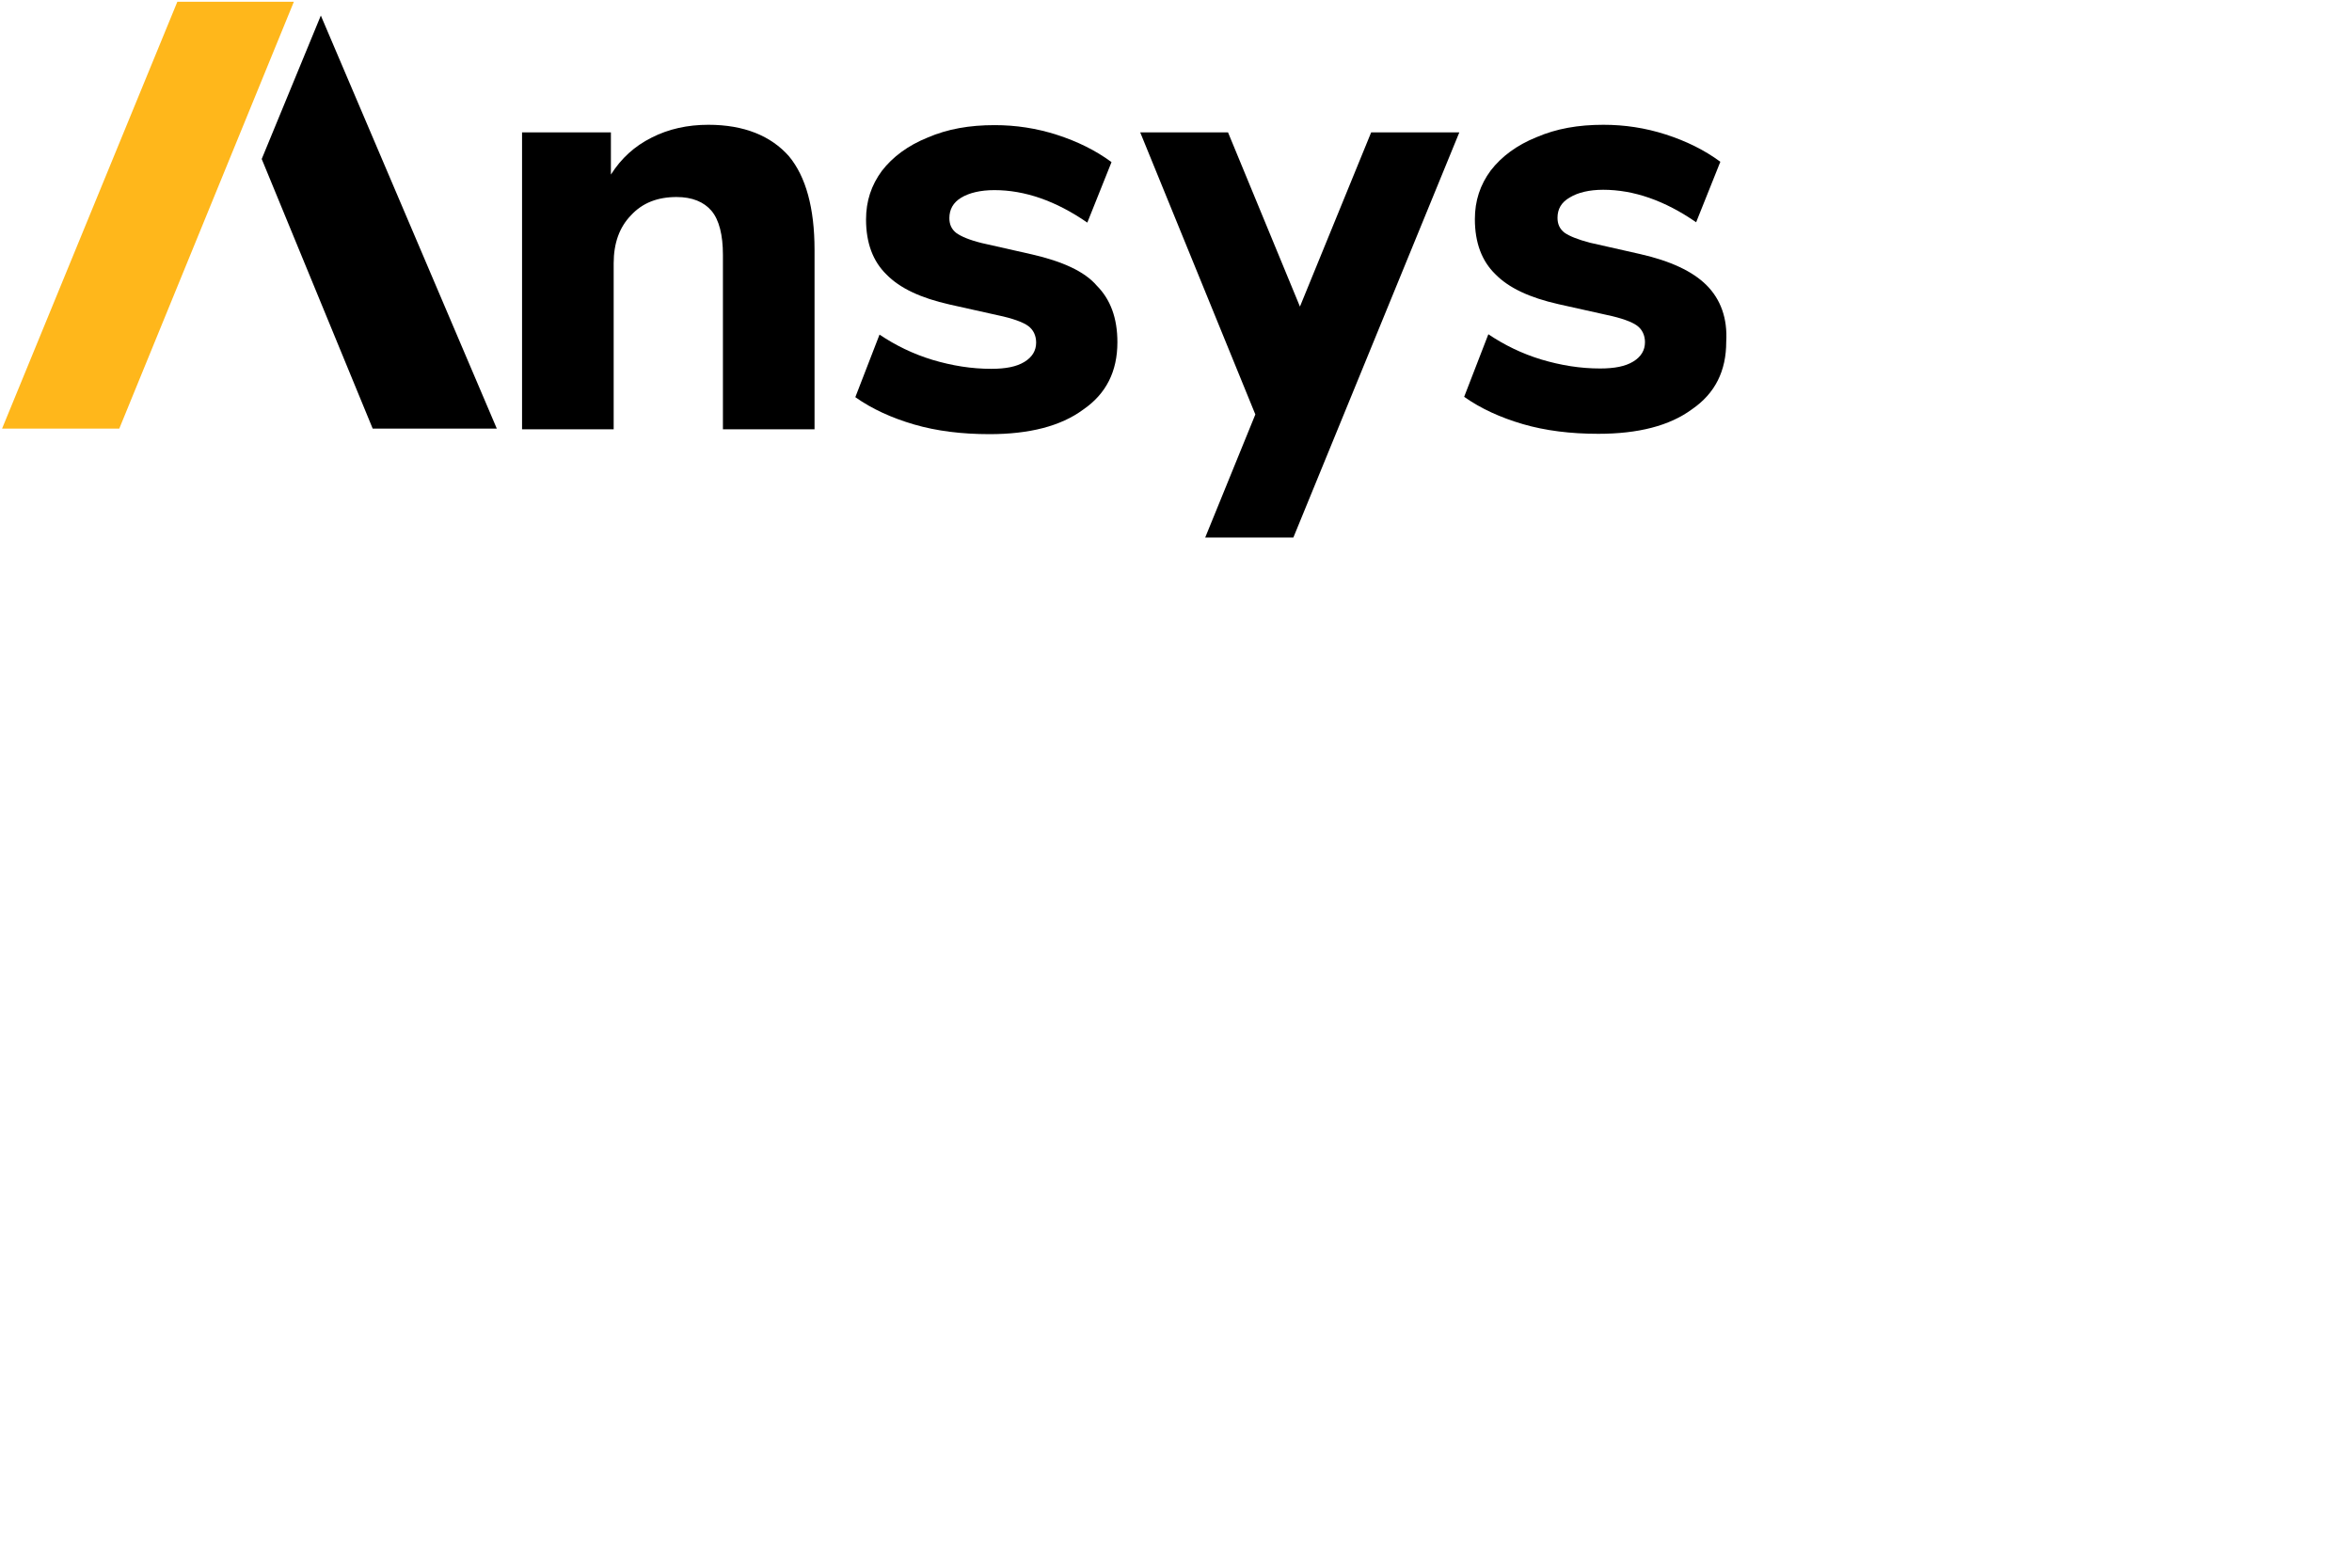 <?xml version="1.0" encoding="UTF-8"?>
<!-- Generator: Adobe Illustrator 26.0.2, SVG Export Plug-In . SVG Version: 6.00 Build 0)  -->
<svg xmlns="http://www.w3.org/2000/svg" xmlns:xlink="http://www.w3.org/1999/xlink" version="1.1" id="Ebene_1" x="0px" y="0px" viewBox="0 0 680.3 453.5" style="enable-background:new 0 0 680.3 453.5;" xml:space="preserve">
<style type="text/css">
	.st0{fill:#FFB71B;}
</style>
<g id="ANSYS">
	<g>
		<polygon class="st0" points="85,0.5 51.3,0.5 0.6,124 34.5,124   "></polygon>
		<polygon points="92.8,4.5 75.7,46 107.8,124 143.7,124   "></polygon>
		<g>
			<path d="M204.9,36.1c-6,0-11.5,1.2-16.4,3.7c-5,2.5-8.8,6-11.8,10.7V38.3H151v85.9h26.5v-48c0-5.9,1.7-10.5,5-13.9     c3.3-3.6,7.7-5.3,13.2-5.3c4.5,0,7.9,1.4,10.1,4s3.3,7,3.3,12.7v50.5h26.5V72.3c0-12.1-2.5-21.2-7.4-27.1     C223,39.3,215.2,36.1,204.9,36.1z"></path>
		</g>
		<g>
			<path d="M298.5,73.6l-14.6-3.3c-3.6-0.9-5.9-1.9-7.3-2.9c-1.4-1.1-2-2.5-2-4.3c0-2.5,1.1-4.5,3.4-5.9s5.6-2.2,9.6-2.2     c8.8,0,17.8,3.1,26.9,9.4l7-17.5c-4.6-3.4-9.9-6-15.8-7.9s-11.9-2.8-18-2.8c-7.3,0-13.6,1.1-19.4,3.6c-5.7,2.3-10.1,5.6-13.2,9.6     c-3.1,4.2-4.6,8.8-4.6,14.1c0,6.8,2,12.1,5.9,15.9c3.9,4,9.9,6.8,18.3,8.7l13.9,3.1c4.3,0.9,7.3,2,8.8,3.1s2.3,2.8,2.3,4.8     c0,2.3-1.1,4.2-3.4,5.6c-2.3,1.4-5.4,2-9.6,2c-5.7,0-11.3-0.9-17-2.6c-5.6-1.7-10.7-4.2-15.3-7.3l-7,18.1c4.8,3.4,10.5,6,17,7.9     s13.8,2.8,21.8,2.8c11.5,0,20.6-2.3,27.1-7.1c6.7-4.6,9.9-11.1,9.9-19.5c0-7-2-12.4-6-16.4C313.7,78.5,307.2,75.6,298.5,73.6z"></path>
		</g>
		<g>
			<path d="M493.6,82.5c-4-4-10.4-7-19.2-9l-14.6-3.3c-3.4-0.9-5.9-1.9-7.3-2.9c-1.4-1.1-2-2.5-2-4.3c0-2.5,1.1-4.5,3.6-5.9     c2.3-1.4,5.6-2.2,9.6-2.2c8.8,0,17.8,3.1,26.9,9.4l7-17.5c-4.6-3.4-9.9-6-15.8-7.9s-11.9-2.8-18-2.8c-7.3,0-13.6,1.1-19.4,3.6     c-5.7,2.3-10.1,5.6-13.2,9.6c-3.1,4.2-4.6,8.8-4.6,14.1c0,6.8,2,12.1,5.9,15.9c3.9,4,9.9,6.8,18.3,8.7l13.9,3.1     c4.3,0.9,7.3,2,8.8,3.1s2.3,2.8,2.3,4.8c0,2.3-1.1,4.2-3.4,5.6c-2.3,1.4-5.4,2-9.6,2c-5.7,0-11.3-0.9-17-2.6     c-5.6-1.7-10.7-4.2-15.3-7.3l-7,18.1c4.8,3.4,10.5,6,17,7.9s13.8,2.8,21.8,2.8c11.5,0,20.6-2.3,27.1-7.1     c6.7-4.6,9.9-11.1,9.9-19.5C499.7,92.1,497.7,86.6,493.6,82.5z"></path>
		</g>
		<polygon points="396.6,38.3 376,88.7 355.2,38.3 329.8,38.3 363.1,119.9 348.6,155.5 374.1,155.5 422.1,38.3   "></polygon>
	</g>
</g>
</svg>
